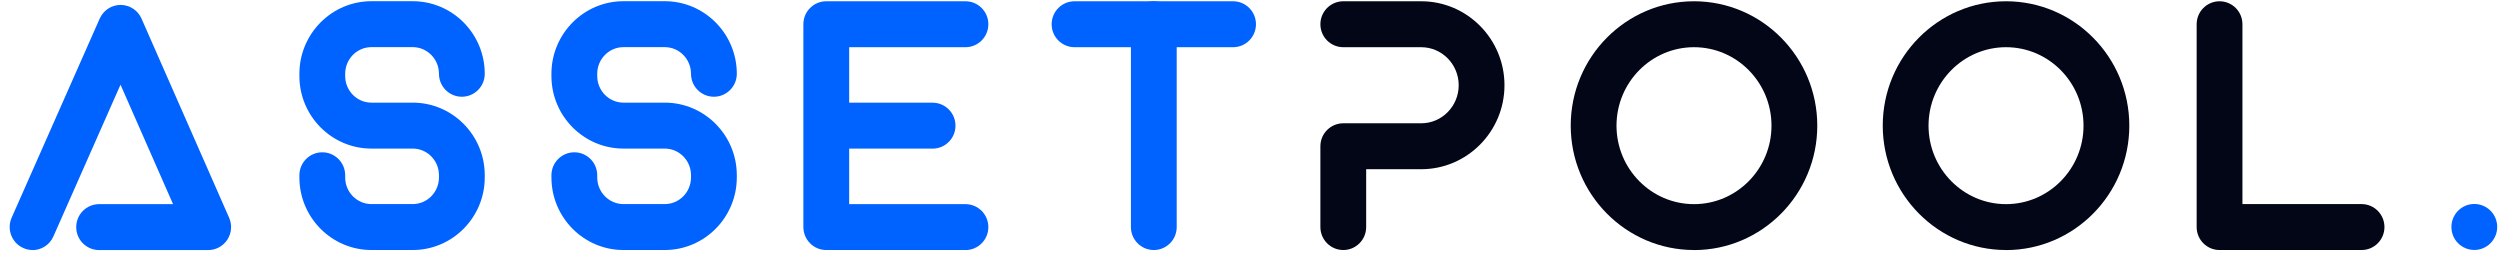 <svg width="201" height="21" viewBox="0 0 201 21" fill="none" xmlns="http://www.w3.org/2000/svg">
<g clip-path="url(#clip0_2280_518)">
<path d="M2.616 20.101C2.367 20.101 2.112 20.052 1.872 19.94C0.945 19.529 0.526 18.434 0.936 17.504L8.018 1.492C8.312 0.826 8.971 0.396 9.698 0.396C10.424 0.396 11.084 0.83 11.378 1.496L18.424 17.512C18.674 18.085 18.62 18.742 18.282 19.265C17.943 19.788 17.363 20.106 16.739 20.106H7.969C6.952 20.106 6.128 19.279 6.128 18.259C6.128 17.24 6.952 16.413 7.969 16.413H13.914L9.689 6.808L4.292 19.01C3.989 19.699 3.316 20.11 2.607 20.11L2.616 20.101Z" fill="#0062FF"/>
<path d="M33.185 20.101H29.86C26.669 20.101 24.071 17.485 24.071 14.266V14.092C24.071 13.072 24.895 12.245 25.911 12.245C26.928 12.245 27.752 13.072 27.752 14.092V14.266C27.752 15.447 28.697 16.408 29.86 16.408H33.185C34.348 16.408 35.293 15.447 35.293 14.266V14.087C35.293 12.907 34.348 11.946 33.185 11.946H29.86C26.669 11.946 24.071 9.33 24.071 6.111V5.932C24.071 2.717 26.669 0.097 29.86 0.097H33.185C36.376 0.097 38.974 2.712 38.974 5.932C38.974 6.951 38.15 7.778 37.133 7.778C36.117 7.778 35.293 6.951 35.293 5.932C35.293 4.751 34.348 3.79 33.185 3.79H29.86C28.697 3.79 27.752 4.751 27.752 5.932V6.111C27.752 7.291 28.697 8.252 29.86 8.252H33.185C36.376 8.252 38.974 10.868 38.974 14.087V14.266C38.974 17.481 36.376 20.101 33.185 20.101Z" fill="#0062FF"/>
<path d="M53.45 20.101H50.125C46.934 20.101 44.335 17.485 44.335 14.266V14.092C44.335 13.072 45.16 12.245 46.176 12.245C47.192 12.245 48.017 13.072 48.017 14.092V14.266C48.017 15.447 48.962 16.408 50.125 16.408H53.45C54.613 16.408 55.557 15.447 55.557 14.266V14.087C55.557 12.907 54.613 11.946 53.45 11.946H50.125C46.934 11.946 44.335 9.33 44.335 6.111V5.932C44.335 2.717 46.934 0.097 50.125 0.097H53.45C56.641 0.097 59.239 2.712 59.239 5.932C59.239 6.951 58.414 7.778 57.398 7.778C56.382 7.778 55.557 6.951 55.557 5.932C55.557 4.751 54.613 3.79 53.45 3.79H50.125C48.962 3.79 48.017 4.751 48.017 5.932V6.111C48.017 7.291 48.962 8.252 50.125 8.252H53.45C56.641 8.252 59.239 10.868 59.239 14.087V14.266C59.239 17.481 56.641 20.101 53.45 20.101Z" fill="#0062FF"/>
<path d="M77.623 20.102H66.432C65.416 20.102 64.591 19.274 64.591 18.255V1.948C64.591 0.929 65.416 0.102 66.432 0.102H77.623C78.639 0.102 79.463 0.929 79.463 1.948C79.463 2.968 78.639 3.795 77.623 3.795H68.273V8.257H74.98C75.996 8.257 76.821 9.084 76.821 10.104C76.821 11.123 75.996 11.95 74.98 11.95H68.273V16.413H77.623C78.639 16.413 79.463 17.24 79.463 18.259C79.463 19.279 78.639 20.106 77.623 20.106V20.102Z" fill="#0062FF"/>
<path d="M99.14 3.795H86.394C85.377 3.795 84.553 2.968 84.553 1.948C84.553 0.929 85.377 0.102 86.394 0.102H99.14C100.156 0.102 100.98 0.929 100.98 1.948C100.98 2.968 100.156 3.795 99.14 3.795Z" fill="#0062FF"/>
<path d="M92.767 20.102C91.751 20.102 90.926 19.274 90.926 18.255V1.948C90.926 0.929 91.751 0.102 92.767 0.102C93.783 0.102 94.607 0.929 94.607 1.948V18.255C94.607 19.274 93.783 20.102 92.767 20.102Z" fill="#0062FF"/>
<path d="M189.87 20.102H178.452C177.436 20.102 176.611 19.274 176.611 18.255V1.948C176.611 0.929 177.436 0.102 178.452 0.102C179.468 0.102 180.292 0.929 180.292 1.948V16.408H189.87C190.886 16.408 191.71 17.235 191.71 18.255C191.71 19.274 190.886 20.102 189.87 20.102Z" fill="#020617"/>
<path d="M108 20.102C106.984 20.102 106.159 19.274 106.159 18.255V11.758C106.159 10.739 106.984 9.912 108 9.912H114.266C115.928 9.912 117.279 8.539 117.279 6.853C117.279 5.168 115.928 3.795 114.266 3.795H108C106.984 3.795 106.159 2.968 106.159 1.948C106.159 0.929 106.984 0.102 108 0.102H114.266C117.956 0.102 120.96 3.129 120.96 6.853C120.96 10.578 117.956 13.605 114.266 13.605H109.84V18.255C109.84 19.274 109.016 20.102 108 20.102Z" fill="#020617"/>
<path d="M136.198 20.102C130.734 20.102 126.286 15.617 126.286 10.099C126.286 4.582 130.729 0.102 136.198 0.102C141.666 0.102 146.109 4.586 146.109 10.104C146.109 15.621 141.662 20.106 136.198 20.106V20.102ZM136.198 3.795C132.762 3.795 129.967 6.625 129.967 10.104C129.967 13.582 132.762 16.413 136.198 16.413C139.634 16.413 142.428 13.582 142.428 10.104C142.428 6.625 139.634 3.795 136.198 3.795Z" fill="#020617"/>
<path d="M161.285 20.102C155.821 20.102 151.373 15.617 151.373 10.099C151.373 4.582 155.816 0.102 161.285 0.102C166.753 0.102 171.196 4.586 171.196 10.104C171.196 15.621 166.749 20.106 161.285 20.106V20.102ZM161.285 3.795C157.848 3.795 155.054 6.625 155.054 10.104C155.054 13.582 157.848 16.413 161.285 16.413C164.721 16.413 167.515 13.582 167.515 10.104C167.515 6.625 164.721 3.795 161.285 3.795Z" fill="#020617"/>
<path d="M198.935 20.097C197.919 20.097 197.094 19.274 197.094 18.255V18.246C197.094 17.227 197.919 16.399 198.935 16.399C199.951 16.399 200.775 17.227 200.775 18.246C200.775 19.265 199.951 20.097 198.935 20.097Z" fill="#0062FF"/>
</g>
<defs>
<clipPath id="clip0_2280_518">
<rect width="200" height="20" fill="white" transform="translate(0.775 0.102)"/>
</clipPath>
</defs>
</svg>
